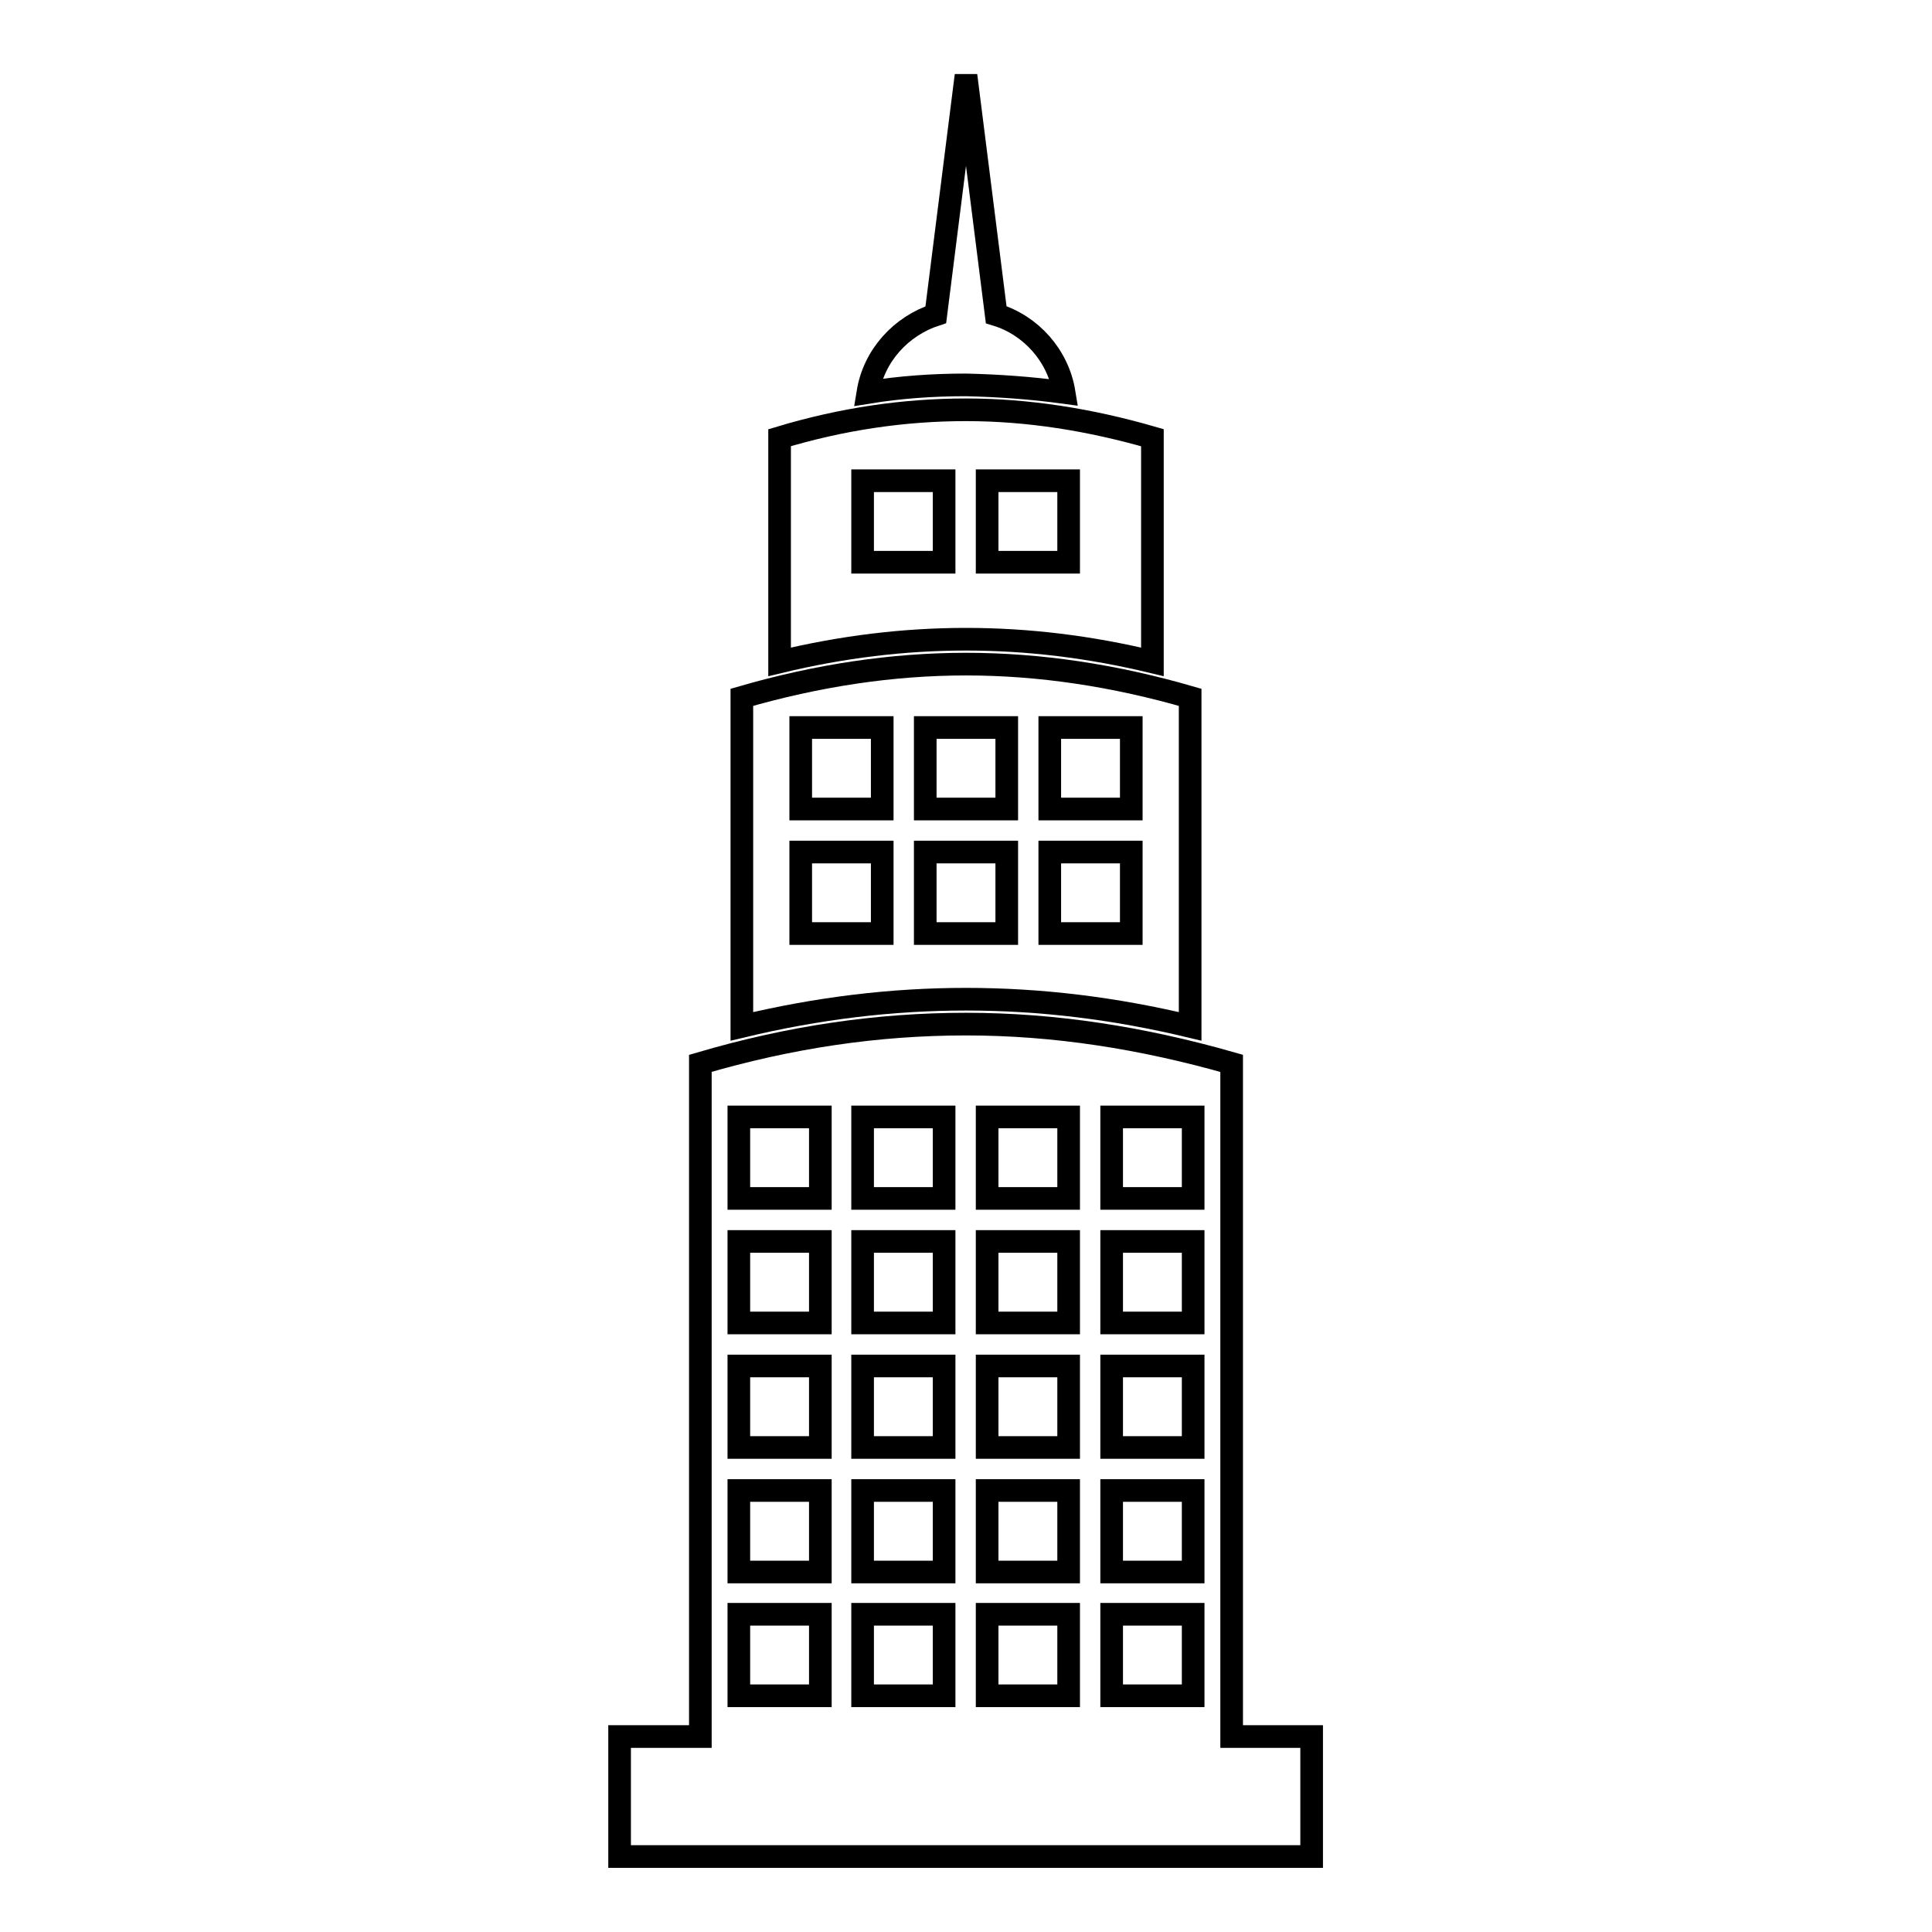 <?xml version="1.0" encoding="utf-8"?>
<!-- Svg Vector Icons : http://www.onlinewebfonts.com/icon -->
<!DOCTYPE svg PUBLIC "-//W3C//DTD SVG 1.1//EN" "http://www.w3.org/Graphics/SVG/1.1/DTD/svg11.dtd">
<svg version="1.1" xmlns="http://www.w3.org/2000/svg" xmlns:xlink="http://www.w3.org/1999/xlink" x="0px" y="0px" viewBox="0 0 256 256" enable-background="new 0 0 256 256" xml:space="preserve">
<g><g><g><path stroke-width="3" fill-opacity="0" stroke="#000000"  d="M141,52c-0.8-4.9-4.4-8.9-9-10.3L128,10L124,41.7c-4.6,1.5-8.2,5.4-9,10.3c4.3-0.7,8.6-1,13-1C132.3,51.1,136.6,51.4,141,52z"/><path stroke-width="3" fill-opacity="0" stroke="#000000"  d="M152.7,87.7c0-9.9,0-19.8,0-29.7c-8.3-2.4-16.5-3.7-24.7-3.7c-8.2,0-16.4,1.2-24.7,3.7c0,9.9,0,19.8,0,29.7c8.3-2,16.5-3,24.7-3C136.2,84.7,144.4,85.7,152.7,87.7z M130.8,63.7h10.8v10.8h-10.8V63.7z M125.1,74.5h-10.8V63.7h10.8V74.5z"/><path stroke-width="3" fill-opacity="0" stroke="#000000"  d="M157.7,136c0-14.5,0-29.1,0-43.6c-10-2.9-19.9-4.4-29.7-4.4c-9.8,0-19.7,1.5-29.7,4.4c0,14.5,0,29.1,0,43.6c10-2.4,19.8-3.6,29.7-3.6C137.9,132.4,147.7,133.6,157.7,136z M139.1,96.4h10.8v10.8h-10.8V96.4z M139.1,112.9h10.8v10.8h-10.8V112.9z M122.6,96.4h10.8v10.8h-10.8V96.4z M116.9,123.7h-10.8v-10.8h10.8V123.7z M116.9,107.2h-10.8V96.4h10.8V107.2z M122.6,112.9h10.8v10.8h-10.8V112.9z"/><path stroke-width="3" fill-opacity="0" stroke="#000000"  d="M166.5,230.1h-3.3c0-29.7,0-59.5,0-89.2c-11.9-3.4-23.5-5.2-35.2-5.2c-11.7,0-23.3,1.7-35.2,5.2c0,29.7,0,59.5,0,89.2h-3.3h-7.4V246h91.7v-15.9L166.5,230.1L166.5,230.1z M108.7,224.7H97.9v-10.8h10.8V224.7z M108.7,208.3H97.9v-10.8h10.8V208.3z M108.7,191.8H97.9V181h10.8V191.8z M108.7,175.3H97.9v-10.8h10.8V175.3z M108.7,158.8H97.9V148h10.8V158.8z M125.1,224.7h-10.8v-10.8h10.8V224.7z M125.1,208.3h-10.8v-10.8h10.8V208.3z M125.1,191.8h-10.8V181h10.8V191.8z M125.1,175.3h-10.8v-10.8h10.8V175.3z M125.1,158.8h-10.8V148h10.8V158.8z M141.6,224.7h-10.8v-10.8h10.8V224.7z M141.6,208.3h-10.8v-10.8h10.8V208.3z M141.6,191.8h-10.8V181h10.8V191.8z M141.6,175.3h-10.8v-10.8h10.8V175.3z M141.6,158.8h-10.8V148h10.8V158.8z M158.1,224.7h-10.8v-10.8h10.8V224.7z M158.1,208.3h-10.8v-10.8h10.8V208.3z M158.1,191.8h-10.8V181h10.8V191.8z M158.1,175.3h-10.8v-10.8h10.8V175.3z M158.1,158.8h-10.8V148h10.8V158.8z"/></g><g></g><g></g><g></g><g></g><g></g><g></g><g></g><g></g><g></g><g></g><g></g><g></g><g></g><g></g><g></g></g></g>
</svg>
